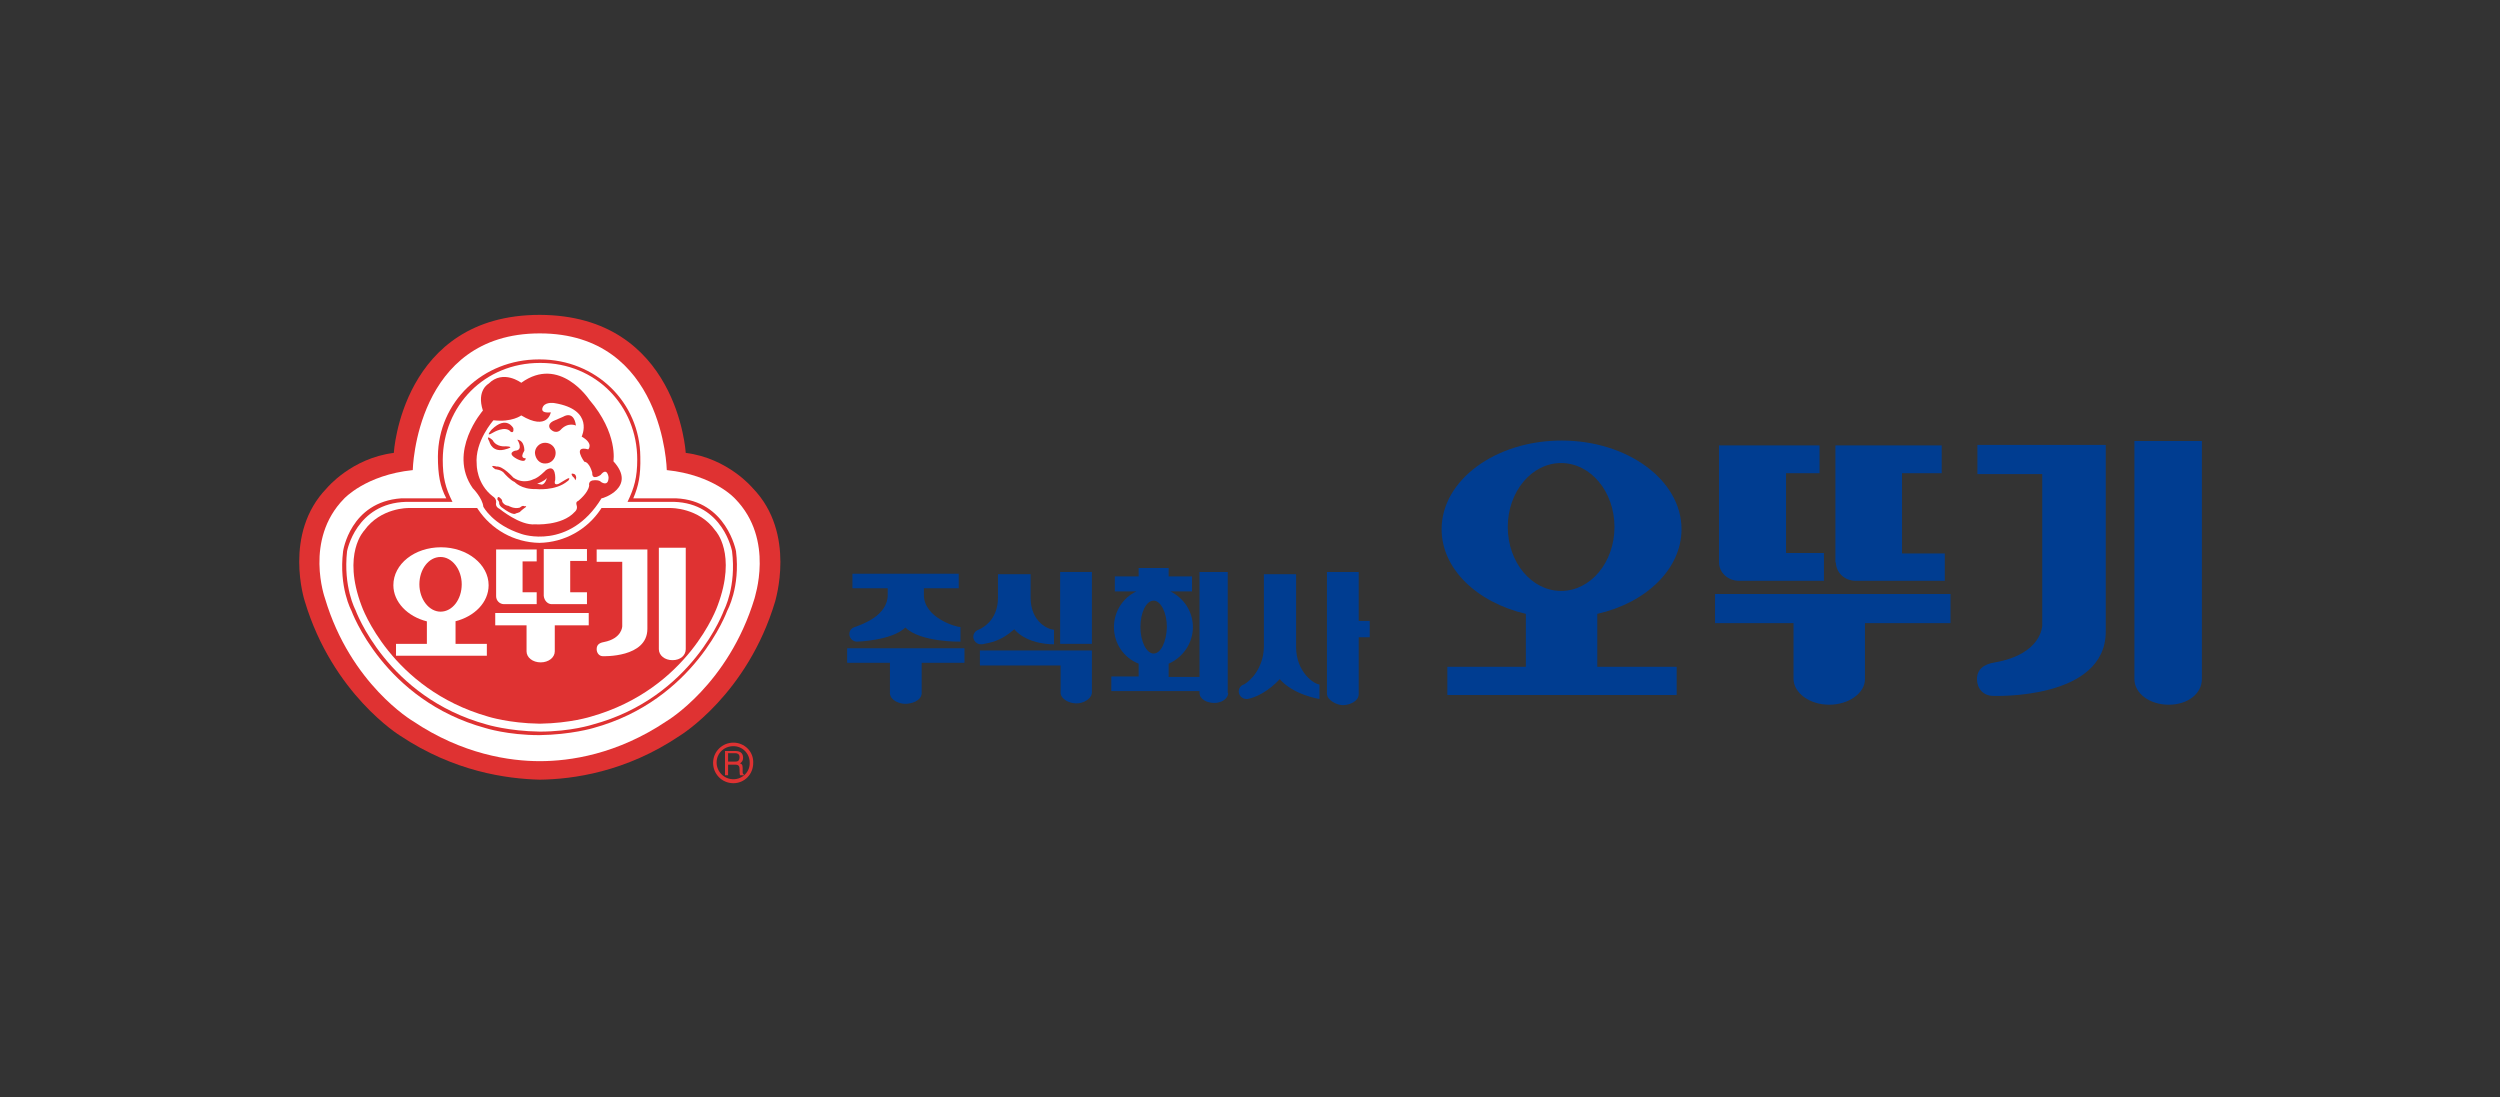 <?xml version="1.0" encoding="utf-8"?>
<!-- Generator: Adobe Illustrator 27.3.1, SVG Export Plug-In . SVG Version: 6.00 Build 0)  -->
<svg version="1.1" id="Gmarket_Logo" xmlns="http://www.w3.org/2000/svg" xmlns:xlink="http://www.w3.org/1999/xlink" x="0px"
	 y="0px" viewBox="0 0 566.9 248.8" style="enable-background:new 0 0 566.9 248.8;" xml:space="preserve">
<rect x="0" y="0" width="566.9" height="248.8" fill="#333333" stroke="none"/>
<style type="text/css">
	.st0{fill:#DF3232;}
	.st1{fill:#FFFFFF;}
	.st2{fill:#003D91;}
</style>
<g>
	<g>
		<g>
			<path class="st0" d="M170.7,110.7c0,0-5.6-6.8-15.2-8c0,0-1.8-31.2-33.1-31.3l0,0h0h0h0l0,0c-31.3,0-33.1,31.3-33.1,31.3
				c-9.6,1.2-15.2,8-15.2,8c-10,10.3-5,25.6-5,25.6c6.3,21.1,21.6,30.5,21.6,30.5c12.3,8.2,24.2,9.8,31.7,10l0,0c0,0,0,0,0,0
				c0,0,0,0,0,0l0,0c7.5-0.1,19.5-1.7,31.8-10c0,0,15.3-9.3,21.6-30.5C175.7,136.4,180.7,121,170.7,110.7z"/>
			<path class="st1" d="M166.7,113.1c0,0-4.8-5.4-15.5-6.5c0,0-0.6-31-28.8-31l0,0c0,0,0,0,0,0h0l0,0c-28.2,0-28.8,31-28.8,31
				c-10.7,1.1-15.6,6.5-15.6,6.5c-9.1,9.3-4.3,22.6-4.3,22.6c5.8,19.5,19.9,27.8,19.9,27.8c11.3,7.6,22.1,9.1,28.8,9.1l0,0h0
				c0,0,0,0,0,0l0,0c6.8,0,17.5-1.5,28.8-9.1c0,0,14-8.3,19.9-27.8C171,135.7,175.8,122.4,166.7,113.1z"/>
			<path class="st0" d="M166.9,125c0,0-2.1-11.5-13.6-12h-9.7c1.2-2.8,1.7-5.2,1.6-9.4c-0.1-12.4-10.1-22.1-22.8-22.1h-0.2
				c-12.7,0-22.8,9.6-22.9,22c0,4.2,0.5,6.8,1.9,9.5H91c-11.6,0.8-13.2,12-13.2,12c-1,8.2,1.9,13.5,1.9,13.5s7.3,20.3,30.4,26.6
				c0,0,5,1.6,12.2,1.6c7.2-0.1,12.2-1.6,12.2-1.6c23.1-6.3,30.4-26.6,30.4-26.6S167.9,133.2,166.9,125z M164.2,138.3
				c0,0-7.1,19.9-29.8,26c0,0-4.9,1.6-12,1.6c-7.1-0.1-12-1.6-12-1.6c-22.7-6.2-29.8-26-29.8-26s-2.8-5.2-1.9-13.3
				c0,0,2-10.9,13.4-11.2h10.5c-1.6-3.2-2.2-5.5-2.2-9.6c0.1-12.2,9.5-21.9,22-21.9h0.2c12.5,0,21.9,9.7,21.9,21.9
				c0,4.1-0.7,6.5-2.2,9.6h10.5C164,114.1,166,125,166,125C167,133,164.2,138.3,164.2,138.3z"/>
			<path class="st0" d="M162.2,120.3c-3.7-5.2-10.1-5.1-10.1-5.1h-15.7l-0.2,0.3c-3,4.5-8.1,7.5-13.9,7.6
				c-5.8-0.1-10.9-3.1-13.9-7.6l-0.2-0.3H92.6c0,0-6.3-0.1-10,5.1c0,0-5.1,5.2-0.6,17.1c0,0,6.6,18.8,28.7,25.1
				c0,0,4.7,1.5,11.6,1.6l0,0c0,0,0.1,0,0.1,0c0,0,0.1,0,0.1,0l0,0c6.8-0.1,11.5-1.6,11.5-1.6c22.2-6.3,28.7-25.1,28.7-25.1
				C167.2,125.5,162.2,120.3,162.2,120.3z"/>
			<path class="st1" d="M103.2,140.9c4.4-1.1,7.6-4.3,7.6-8.2c0-4.7-4.8-8.6-10.8-8.6c-6,0-10.8,3.8-10.8,8.6c0,3.8,3.2,7.1,7.6,8.2
				v5.1h-7v2.7l20.6,0V146h-7.1V140.9z M99.9,138.7c-2.6,0-4.8-2.8-4.8-6.2c0-3.4,2.1-6.2,4.8-6.2c2.6,0,4.8,2.8,4.8,6.2
				C104.7,135.9,102.6,138.7,99.9,138.7z"/>
			<path class="st1" d="M112.5,135.2L112.5,135.2L112.5,135.2c0,1,0.8,1.8,1.8,1.8c0,0,0,0,0,0v0h7.4v-2.7h-3.2v-7h3.2v-2.7h-9.2
				L112.5,135.2C112.5,135.2,112.5,135.2,112.5,135.2z"/>
			<path class="st1" d="M125.1,137L125.1,137l8,0v-2.7h-3.8v-7.1h3.8v-2.7l-9.8,0v10.6l0,0C123.4,136.2,124.2,137,125.1,137z"/>
			<path class="st1" d="M133.4,139h-21.1v2.8h7.1v5.6c0,0.1,0,0.2,0,0.3c0,1.4,1.4,2.5,3.2,2.5c1.8,0,3.2-1.1,3.2-2.5h0l0-5.9h7.7
				V139z"/>
			<path class="st1" d="M149.4,124.2v23c0,1.4,1.3,2.5,3.1,2.5c1.8,0,3-1.1,3-2.5v-23H149.4z"/>
			<path class="st1" d="M135.3,127.4h5.8V142c0,0,0,2.8-4.2,3.6h0c-1.1,0.2-1.6,0.7-1.6,1.6c0,0.9,0.6,1.6,1.4,1.6l0,0
				c0,0,10.1,0.4,10.1-6.2v-18h-11.5V127.4z"/>
			<path class="st0" d="M139.1,104.6c0,0,1.1-6.3-5.5-14c0,0-6.7-10.1-15.4-3.8c0,0-4.1-3.1-7.4,0.2c0,0-2.8,1.5-1.3,6.1
				c0,0-8.1,9.3-2.3,17.6c0,0,2.2,2.2,2.4,4.2c0,0,2.1,4.1,8.7,6.2c0,0,10.8,3.8,18.1-8.1C136.6,113.1,144.5,110.5,139.1,104.6z
				 M136.3,109.3c-0.4-0.5-1.5-0.4-1.5-0.4c-1.5,0-1.2,1.2-1.2,1.2c-0.2,1.7-2.5,3.5-2.5,3.5c-0.7,0.2-0.3,1.1-0.3,1.1
				c0.2,0.9-0.5,1.4-0.5,1.4c-2.9,3.2-9,2.8-9,2.8c-3.4,0.3-8-3.5-8-3.5c-1.1-0.5-0.8-1.4-0.8-1.4c0.1-1-0.7-1.4-0.7-1.4
				c-3.8-2.9-3.7-7.3-3.7-7.3c-0.5-5.2,3.8-10,3.8-10c4.2,0.5,6.3-1.1,6.3-1.1c6,3.6,6.7-0.7,6.7-0.7c-2.9,0.3-1.7-1.4-1.7-1.4
				c0.7-1,2.5-0.7,2.5-0.7c9.2,1.5,6.2,7.6,6.2,7.6c2.8,1.6,1.5,2.9,1.5,2.9c-3.7-1-0.9,2.8-0.9,2.8c1.2,0.1,1.8,2.5,1.8,2.5
				c-0.1,1.9,1.9,0.5,1.9,0.5c1.5-1.9,1.8,0.5,1.8,0.5C138,110.5,136.3,109.3,136.3,109.3z"/>
			<path class="st0" d="M111.8,98.1c0,0,2.8-1.7,4-0.2c0,0,0.8,0.5,0.6-0.8c0,0-1.5-3-4.9,0.3C111.5,97.4,109.8,99.3,111.8,98.1z"/>
			<path class="st0" d="M127.7,94.5l-2.3,1c-1.5,0.8-0.6,1.8-0.6,1.8c1.3,1.3,2.3,0.2,2.3,0.2c1.7-1.9,3.5-1,3.5-1
				C130.1,92.9,127.7,94.5,127.7,94.5z"/>
			<path class="st0" d="M123.7,105.1c1.3,0,2.3-1.1,2.3-2.4c0-1.3-1.1-2.3-2.4-2.3c-1.3,0-2.3,1.1-2.3,2.3
				C121.4,104.1,122.4,105.2,123.7,105.1z"/>
			<path class="st0" d="M116.8,102.2c0,0-2,0.5,0.3,1.8c0,0,2.1,1.2,2.1-0.1c0,0-1.5,0.2-0.3-1.7c0,0,0.1-2.3-1.6-2.5
				C117.4,99.8,118.8,102.1,116.8,102.2z"/>
			<path class="st0" d="M114.9,101.8c0,0,2-0.5-0.2-0.6c0,0-2.1,0.3-3-1.4c0,0-1.8-1.6-0.7,0.4C111,100.3,111.7,102.9,114.9,101.8z"
				/>
			<path class="st0" d="M128.2,108.8l-1.5,0.9c0,0-1.3,0.6-0.8-0.9c0,0,0.3-3.8-2.1-2.2c0,0-1.7,1.8-2.9,2.1c0,0-2.2,1.2-4.5-0.4
				c0,0-2.4-2.7-3.8-2.5c0,0-2-0.6-0.3,0.6c0,0,1.5,0.1,2.1,1c0,0,1.3,1.5,2.3,1.9c0,0,1.5,1.7,4.8,1.6c0,0,4.5,0.5,7.2-1.8
				C128.8,109.2,129.8,107.8,128.2,108.8z M122.9,109.9l-1.1-0.2c0,0,1.7-0.6,2.2-1.3C124,108.4,123.7,109.7,122.9,109.9z"/>
			<path class="st0" d="M130.2,107.5c0,0-1.1-0.5-0.3,0.6c0,0,0.5,0.3,0.5,0.8c0,0,0.4-0.3,0.2-0.9
				C130.6,107.9,130.4,107.5,130.2,107.5z"/>
			<path class="st0" d="M118.9,114.8c-0.4-0.3-1,0.3-1,0.3c-1.3,0.4-2.6-0.4-2.6-0.4c-0.9-0.1-1.3-0.7-1.4-0.9
				c0-0.5-0.3-0.7-0.3-0.7c-0.9-1-0.8,0.2-0.8,0.2c0.4,0.4,0.4,0.7,0.4,0.7c-0.1,0.5,0.5,1,0.5,1c2.9,2.2,3.3,1.4,3.3,1.4
				c0.2,0,0.9-0.3,0.9-0.3c0-0.1,0.9-0.8,0.9-0.8C119.9,114.6,118.9,114.8,118.9,114.8z"/>
			<g>
				<path class="st0" d="M166.3,168.4c-2.5,0-4.6,2-4.6,4.6c0,2.5,2,4.6,4.6,4.6c2.5,0,4.5-2,4.5-4.6
					C170.9,170.4,168.8,168.4,166.3,168.4z M166.3,176.7c-2.1,0-3.8-1.7-3.8-3.8c0-2.1,1.7-3.7,3.8-3.7c2.1,0,3.7,1.7,3.7,3.7
					C170.1,175,168.4,176.7,166.3,176.7z"/>
				<path class="st0" d="M168.4,175.1l0-1c0-0.8-0.3-0.9-0.6-1c0.3-0.2,0.7-0.5,0.7-1.3c0-1.2-0.9-1.5-1.7-1.5h-2.4v5.5h0.7v-2.4
					h1.7c0.8,0,0.9,0.5,0.9,1c0,0.2,0,1,0.1,1.4h0.9v-0.1C168.5,175.5,168.4,175.4,168.4,175.1z M166.7,172.7h-1.6v-1.9h1.7
					c0.3,0,0.9,0.1,0.9,0.9C167.7,172.6,167.2,172.7,166.7,172.7z"/>
			</g>
		</g>
	</g>
	<g>
		<path class="st2" d="M362.2,139.2c11.1-2.5,19.1-10.2,19.1-19.2c0-11.1-12.2-20.1-27.2-20.1c-15,0-27.2,9-27.2,20.1
			c0,9,8,16.6,19.1,19.2v12h-17.8v6.4l52,0v-6.4h-18V139.2L362.2,139.2z M354,105c6.7,0,12.1,6.5,12.1,14.5c0,8-5.4,14.5-12.1,14.5
			c-6.7,0-12.1-6.5-12.1-14.5C341.9,111.5,347.3,105,354,105L354,105z"/>
		<path class="st2" d="M412.6,107.3V101l-22.8,0l0,26.4c0,0,0,0.1,0,0.1l0,0v0l0,0c0,2.3,2,4.2,4.5,4.2c0,0,0,0,0.1,0l0,0h19.2v-6.3
			H405v-18.1H412.6L412.6,107.3z"/>
		<path class="st2" d="M431.3,107.3h9l0-6.3h-24.1v26.5l0.1,0.1c0.1,2.3,2,4.1,4.5,4.1l0,0H441v-6.2h-9.7V107.3L431.3,107.3z"/>
		<path class="st2" d="M442.2,134.7h-53.3v6.6h17.8v12c0,0.2,0,0.4,0,0.6c0,3.2,3.6,5.9,8.1,5.9c4.4,0,8.1-2.6,8.1-5.8h0v-12.7h19.4
			V134.7L442.2,134.7z"/>
		<path class="st2" d="M484,154c0,3.2,3.4,5.8,7.8,5.8c4.4,0,7.5-2.6,7.5-5.8v-54H484V154L484,154z"/>
		<path class="st2" d="M452.4,150.2c-2.7,0.4-4.1,1.7-4.1,3.8c0,2.1,1.4,3.8,3.7,3.8l0,0c0,0,25.5,1,25.5-14.6v-42.3h-29.1v6.6h14.7
			v34.3C463.1,141.8,463.1,148.3,452.4,150.2L452.4,150.2L452.4,150.2z"/>
		<polygon class="st2" points="247.6,146 247.6,129.7 240.4,129.7 240.4,146 247.6,146 		"/>
		<path class="st2" d="M222.2,147.6L222.2,147.6v3.3h18.3v6.1c0,0,0,0,0,0c0,0,0,0,0,0v0.2h0c0.1,1.3,1.9,2.3,3.6,2.3
			c1.6,0,3.3-1,3.5-2.3v-9.7H222.2L222.2,147.6z"/>
		<path class="st2" d="M308.1,144.5h2.5v-3.7h-2.5v-11.1h-7.2v27.6v0c0,1.5,2.3,2.6,3.6,2.6c1.4,0,3.6-0.8,3.6-2.5V144.5
			L308.1,144.5z"/>
		<path class="st2" d="M192.1,147L192.1,147v3.3l0,0l9.7,0v7c0.2,1.6,2.2,2.3,3.5,2.3c1.3,0,3.5-0.6,3.7-2.3v-7h9.7V147H192.1
			L192.1,147z"/>
		<path class="st2" d="M278.4,157.1v-27.4H272v23.8h-7v-3c3.2-1.4,5.5-4.6,5.5-8.3c0-3.6-2.1-6.6-5.1-8.1h1h3.9v-3.4H265v-1.9h-6.8
			v1.9h-5.4v3.4h3.9h1c-3,1.4-5.1,4.5-5.1,8.1c0,3.8,2.3,7,5.6,8.3v2.9h-6.2v3.3v0H272v0.4c0,1.4,1.6,2.3,3.4,2.3
			c1.5,0,3.1-0.9,3.1-2.3C278.5,157.2,278.4,157.1,278.4,157.1L278.4,157.1z M261.6,148.2c-1.6,0-3-2.7-3-6c0-3.3,1.3-6,3-6
			c1.6,0,3,2.7,3,6C264.5,145.6,263.2,148.2,261.6,148.2L261.6,148.2z"/>
		<path class="st2" d="M282.1,155.2c-0.7,0.2-1.2,0.8-1.2,1.6c0,0.9,0.8,1.7,1.7,1.7c0.1,0,0.3,0,0.4,0l-0.1,0
			c1.8-0.3,4.7-1.7,7.3-4.5l0,0c3.1,3.6,9,4.5,9,4.5v-3.3c-1.1,0-5.3-2.7-5.3-8.5v-16.5h0h-7.3h0l0,16.5l0,0
			C286.5,151.4,283.7,154.3,282.1,155.2"/>
		<path class="st2" d="M221.9,142.8c-0.7,0.2-1.2,0.9-1.2,1.6c0,0.9,0.8,1.7,1.7,1.7c0.1,0,0.3,0,0.4,0l-0.1,0
			c1.9-0.4,4.1-0.6,7.3-3.4l0,0c3.1,3.6,9,3.4,9,3.4v-3.3c-1.1,0-5.3-1.6-5.3-7.3v-5.3h0h-7.4v5.3l0,0
			C226.3,140.1,223.5,142.1,221.9,142.8"/>
		<path class="st2" d="M209.5,134.9v-1.5h0.4h7.5v-3.3h-24.1v3.3l0,0h7.5h0.5v1.5v0c0,4.7-5.8,6.7-7.5,7.3c-0.7,0.2-1.2,0.8-1.2,1.6
			c0,0.9,0.8,1.7,1.7,1.7c0,0,7.9-0.2,11-3.2l0,0c3.5,3.4,12.5,3.2,12.5,3.2v-3.3C216.8,142.2,209.5,140.1,209.5,134.9L209.5,134.9z
			"/>
	</g>
</g>
</svg>
